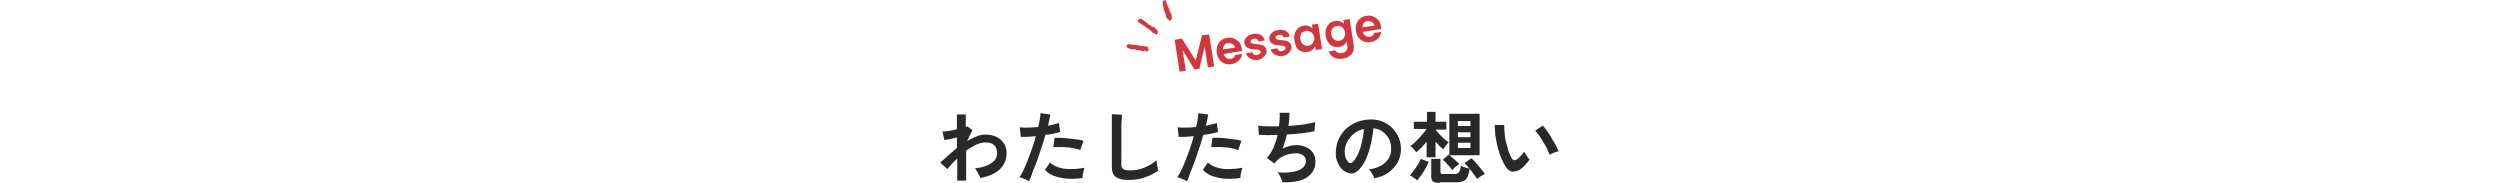 <?xml version="1.0" encoding="utf-8"?>
<!-- Generator: Adobe Illustrator 28.0.0, SVG Export Plug-In . SVG Version: 6.00 Build 0)  -->
<svg version="1.1" id="レイヤー_1" xmlns="http://www.w3.org/2000/svg" xmlns:xlink="http://www.w3.org/1999/xlink" x="0px"
	 y="0px" viewBox="0 0 760 55.6" style="enable-background:new 0 0 760 55.6;" xml:space="preserve">
<style type="text/css">
	.st0{fill:#292929;}
	.st1{fill:#CF383E;}
	.st2{clip-path:url(#SVGID_00000142854234458088570840000015023339242104454561_);}
</style>
<path class="st0" d="M291,55.1v-6.9c-1.2,1.1-2.2,2.2-3,3.2l-2.2-2c0.7-0.5,1.4-1.2,2.3-2c0.9-0.8,1.8-1.6,2.8-2.4v-3.2
	c-0.7,0.2-1.4,0.3-2.1,0.5c-0.7,0.1-1.2,0.2-1.7,0.3l-0.6-2.6c0.4,0,1.1-0.1,1.9-0.2c0.8-0.1,1.7-0.3,2.5-0.5v-4.5h2.7v3.8
	c0.2,0,0.4-0.1,0.5-0.2l1.5,1.2l-1.6,3.3c0.9-0.6,1.9-1,2.8-1.4s1.9-0.6,2.7-0.6c1.3,0,2.4,0.2,3.4,0.7c1,0.5,1.7,1.1,2.3,2
	c0.6,0.9,0.8,1.9,0.8,3.1c0,1.8-0.7,3.4-2,4.7s-3.3,2.2-6,2.7c-0.1-0.3-0.2-0.6-0.4-0.9c-0.2-0.4-0.3-0.7-0.6-1.1
	c-0.2-0.4-0.4-0.6-0.6-0.9c1.3-0.2,2.4-0.4,3.4-0.8c1-0.4,1.8-0.9,2.4-1.5c0.6-0.6,0.9-1.4,0.9-2.3c0-1.1-0.3-2-0.9-2.5
	c-0.6-0.6-1.5-0.8-2.6-0.8c-0.9,0-1.8,0.2-2.9,0.7c-1,0.5-2,1.1-3,1.8v9.1H291z M312.8,55.1c-0.4-0.2-0.8-0.5-1.4-0.7
	c-0.6-0.2-1-0.4-1.5-0.5c0.4-0.6,0.8-1.3,1.3-2.3c0.4-0.9,0.9-2,1.3-3.1c0.4-1.1,0.9-2.3,1.3-3.5c0.4-1.2,0.8-2.4,1.1-3.6
	c-0.9,0.1-1.8,0.1-2.6,0.2c-0.8,0-1.5,0-2,0l-0.3-2.9c0.7,0.1,1.5,0.1,2.5,0.1c1,0,2-0.1,3.1-0.2c0.2-0.8,0.4-1.6,0.5-2.3
	c0.1-0.7,0.2-1.3,0.2-1.9l3,0.4c-0.1,0.5-0.2,1-0.3,1.6c-0.1,0.6-0.3,1.2-0.4,1.8c0.7-0.1,1.3-0.2,1.8-0.4c0.6-0.1,1.1-0.3,1.5-0.4
	l0.4,2.7c-0.5,0.2-1.1,0.3-1.9,0.5c-0.8,0.2-1.6,0.3-2.6,0.4c-0.4,1.3-0.7,2.6-1.2,3.9c-0.4,1.3-0.9,2.6-1.3,3.9
	c-0.5,1.3-0.9,2.4-1.4,3.5C313.6,53.4,313.2,54.4,312.8,55.1z M329.1,54.1c-1.7,0.3-3.4,0.3-4.9,0.2c-1.5-0.1-2.8-0.5-4-0.9
	c-1.1-0.5-2-1.1-2.5-1.8l1.5-2.2c0.6,0.6,1.3,1,2.4,1.4c1,0.4,2.2,0.6,3.6,0.6c1.4,0,2.9-0.1,4.5-0.4c-0.2,0.4-0.3,0.9-0.4,1.5
	C329.1,53.2,329.1,53.7,329.1,54.1z M328.4,45.6c-0.5-0.2-1.1-0.3-1.8-0.5c-0.7-0.1-1.4-0.3-2.2-0.3c-0.8-0.1-1.5-0.1-2.2-0.1
	c-0.7,0-1.4,0-2,0l0.4-2.8c0.6,0,1.2,0,2,0c0.8,0,1.6,0.1,2.4,0.2c0.8,0.1,1.6,0.2,2.4,0.3c0.8,0.1,1.4,0.2,2,0.4L328.4,45.6z
	 M343.3,54.7c-1.3,0-2.3-0.1-3.1-0.4c-0.8-0.3-1.4-0.7-1.7-1.3c-0.4-0.6-0.5-1.4-0.5-2.5V34.7l3.1,0.2c0,0.3-0.1,0.7-0.1,1.4
	c0,0.6-0.1,1.3-0.1,2.1c0,0.6,0,1.2,0,1.9c0,0.7,0,1.5,0,2.3V50c0,0.7,0.2,1.2,0.6,1.4c0.4,0.3,1.1,0.4,2.1,0.4c1.6,0,3-0.3,4.4-0.9
	c1.4-0.6,2.6-1.3,3.6-2.2c0,0.3,0,0.7,0.1,1.1c0.1,0.4,0.1,0.8,0.2,1.2c0.1,0.4,0.1,0.7,0.2,0.9c-1.2,0.8-2.5,1.5-4,2
	C346.5,54.5,344.9,54.7,343.3,54.7z M360.8,55.1c-0.4-0.2-0.8-0.5-1.4-0.7c-0.6-0.2-1-0.4-1.5-0.5c0.4-0.6,0.8-1.3,1.3-2.3
	c0.4-0.9,0.9-2,1.3-3.1c0.4-1.1,0.9-2.3,1.3-3.5c0.4-1.2,0.8-2.4,1.1-3.6c-0.9,0.1-1.8,0.1-2.6,0.2c-0.8,0-1.5,0-2,0l-0.3-2.9
	c0.7,0.1,1.5,0.1,2.5,0.1c1,0,2-0.1,3.1-0.2c0.2-0.8,0.4-1.6,0.5-2.3c0.1-0.7,0.2-1.3,0.2-1.9l3,0.4c-0.1,0.5-0.2,1-0.3,1.6
	c-0.1,0.6-0.3,1.2-0.4,1.8c0.7-0.1,1.3-0.2,1.8-0.4c0.6-0.1,1.1-0.3,1.5-0.4l0.4,2.7c-0.5,0.2-1.1,0.3-1.9,0.5
	c-0.8,0.2-1.6,0.3-2.6,0.4c-0.4,1.3-0.7,2.6-1.2,3.9c-0.4,1.3-0.9,2.6-1.3,3.9c-0.5,1.3-0.9,2.4-1.4,3.5
	C361.6,53.4,361.2,54.4,360.8,55.1z M377.1,54.1c-1.7,0.3-3.4,0.3-4.9,0.2c-1.5-0.1-2.8-0.5-4-0.9c-1.1-0.5-2-1.1-2.5-1.8l1.5-2.2
	c0.6,0.6,1.3,1,2.4,1.4c1,0.4,2.2,0.6,3.6,0.6c1.4,0,2.9-0.1,4.5-0.4c-0.2,0.4-0.3,0.9-0.4,1.5C377.1,53.2,377.1,53.7,377.1,54.1z
	 M376.4,45.6c-0.5-0.2-1.1-0.3-1.8-0.5c-0.7-0.1-1.4-0.3-2.2-0.3c-0.8-0.1-1.5-0.1-2.2-0.1c-0.7,0-1.4,0-2,0l0.4-2.8
	c0.6,0,1.2,0,2,0c0.8,0,1.6,0.1,2.4,0.2c0.8,0.1,1.6,0.2,2.4,0.3c0.8,0.1,1.4,0.2,2,0.4L376.4,45.6z M389.8,55.4
	c0-0.3-0.1-0.6-0.3-1c-0.1-0.4-0.3-0.7-0.5-1.1c-0.2-0.4-0.4-0.7-0.6-0.9c2.7,0.2,4.8,0,6.3-0.6c1.5-0.6,2.3-1.6,2.3-2.9
	c0-0.7-0.3-1.3-0.9-1.7c-0.6-0.4-1.3-0.6-2.2-0.6c-1,0-2.1,0.2-3.2,0.6c-1.1,0.4-2,1-2.9,2c-0.1,0.1-0.1,0.2-0.2,0.3
	c-0.1,0.1-0.1,0.2-0.2,0.2l-2.3-1.7c0.8-0.8,1.4-1.8,2-3c0.5-1.3,1-2.6,1.3-4c-2.2,0.1-4.1,0.1-5.7,0l-0.2-2.8
	c0.7,0.1,1.6,0.2,2.7,0.2c1.1,0,2.3,0,3.6,0c0.2-1.5,0.3-2.9,0.2-4.1h3c0,1.2-0.1,2.5-0.3,4c1.1-0.1,2.2-0.2,3.2-0.3
	c1-0.1,2-0.2,2.8-0.4c0.8-0.1,1.5-0.3,2.1-0.5l-0.2,2.8c-0.9,0.2-2.2,0.4-3.7,0.6c-1.5,0.2-3.1,0.3-4.7,0.4
	c-0.2,0.7-0.3,1.5-0.6,2.2c-0.2,0.7-0.4,1.4-0.7,2.1c0.7-0.4,1.4-0.6,2.1-0.8c0.7-0.2,1.4-0.3,2-0.3c1.1,0,2.1,0.2,3,0.6
	c0.9,0.4,1.6,1,2.1,1.7c0.5,0.7,0.8,1.6,0.8,2.7c0,2.1-0.9,3.7-2.7,4.9C395.7,55,393.1,55.5,389.8,55.4z M417.8,54.2
	c-0.1-0.3-0.2-0.6-0.4-0.9c-0.2-0.4-0.4-0.7-0.6-1c-0.2-0.3-0.4-0.6-0.7-0.8c2.2-0.3,3.9-1,5-2.1c1.2-1.1,1.8-2.4,1.8-3.9
	c0.1-1.2-0.2-2.2-0.6-3.2c-0.5-0.9-1.2-1.7-2-2.3c-0.8-0.6-1.8-0.9-2.8-1c-0.1,1.5-0.4,3-0.7,4.6c-0.4,1.6-0.8,3-1.4,4.4
	c-0.6,1.4-1.3,2.5-2.2,3.5c-0.7,0.7-1.3,1.1-1.9,1.2c-0.6,0.1-1.3,0-1.9-0.3c-0.7-0.3-1.3-0.7-1.8-1.4c-0.5-0.6-0.9-1.4-1.2-2.2
	c-0.3-0.9-0.4-1.8-0.3-2.8c0.1-1.5,0.4-2.8,1-4c0.6-1.2,1.4-2.3,2.4-3.1c1-0.9,2.2-1.5,3.5-2c1.3-0.4,2.7-0.6,4.2-0.6
	c1.2,0.1,2.4,0.3,3.4,0.8c1.1,0.5,2,1.1,2.8,2c0.8,0.8,1.4,1.8,1.9,2.9c0.4,1.1,0.6,2.3,0.6,3.6c-0.1,2.2-0.9,4-2.3,5.5
	C422.2,52.7,420.3,53.7,417.8,54.2z M410,49.4c0.2,0.1,0.4,0.2,0.6,0.2c0.2,0,0.4-0.1,0.6-0.3c0.6-0.6,1.1-1.4,1.6-2.4
	c0.5-1.1,0.9-2.2,1.2-3.6c0.3-1.3,0.6-2.7,0.6-4.1c-1.1,0.3-2.1,0.7-3,1.4c-0.8,0.7-1.5,1.5-2,2.4c-0.5,0.9-0.8,2-0.8,3.1
	c0,0.8,0.1,1.4,0.3,2C409.4,48.7,409.7,49.1,410,49.4z M441.5,51.7c-0.2-0.3-0.5-0.6-0.8-1c-0.4-0.4-0.7-0.8-1.1-1.2
	c-0.4-0.4-0.7-0.7-1-0.9l1.8-1.6c0.1,0.1,0.1,0.1,0.2,0.1V34.6h9.2v12.6h-9.2c0.3,0.2,0.6,0.5,1,0.8c0.4,0.3,0.8,0.7,1.1,1
	c0.4,0.3,0.7,0.6,0.9,0.9c-0.2,0.1-0.4,0.3-0.7,0.5c-0.3,0.2-0.5,0.4-0.8,0.6C441.8,51.4,441.7,51.6,441.5,51.7z M433.7,47.7v-4.6
	c-0.5,0.6-1.1,1.2-1.6,1.8c-0.6,0.6-1.1,1-1.6,1.4c-0.1-0.2-0.3-0.4-0.5-0.7c-0.2-0.3-0.5-0.5-0.7-0.7c-0.2-0.2-0.4-0.4-0.6-0.5
	c0.5-0.3,1.1-0.8,1.7-1.4c0.6-0.6,1.2-1.2,1.8-1.9c0.6-0.7,1.1-1.3,1.5-1.9h-3.9V37h4v-3h2.6v3h3.3v2.4h-3.3v0
	c0.3,0.4,0.7,0.9,1.2,1.4c0.5,0.5,0.9,1,1.4,1.4c0.5,0.4,1,0.8,1.4,1.1c-0.3,0.2-0.6,0.6-0.9,1c-0.3,0.4-0.6,0.8-0.7,1.1
	c-0.8-0.6-1.6-1.4-2.4-2.3v4.7H433.7z M437.7,55.6c-1,0-1.6-0.1-2-0.4c-0.4-0.3-0.6-0.8-0.6-1.5v-5.4h2.8v4c0,0.2,0.1,0.4,0.2,0.5
	c0.1,0.1,0.3,0.1,0.7,0.1h3.4c0.6,0,1-0.2,1.3-0.5c0.3-0.4,0.5-1,0.6-2c0.3,0.2,0.7,0.3,1.3,0.5c0.5,0.2,1,0.3,1.4,0.4
	c-0.2,1.1-0.4,1.9-0.7,2.5c-0.3,0.6-0.6,1-1.1,1.2c-0.5,0.2-1.1,0.4-1.9,0.4H437.7z M449,54.4c-0.3-0.5-0.6-1-1.1-1.6
	c-0.4-0.6-0.9-1.2-1.4-1.8c-0.5-0.6-0.9-1.1-1.3-1.4l2.1-1.5c0.4,0.4,0.9,0.8,1.4,1.4c0.5,0.6,1,1.2,1.5,1.8
	c0.5,0.6,0.9,1.1,1.2,1.6c-0.2,0.1-0.5,0.2-0.8,0.4c-0.3,0.2-0.6,0.4-0.9,0.6C449.5,54.1,449.2,54.2,449,54.4z M430.8,54.9
	c-0.1-0.1-0.3-0.3-0.6-0.6c-0.3-0.2-0.6-0.4-0.9-0.6c-0.3-0.2-0.5-0.3-0.7-0.4c0.3-0.2,0.5-0.6,0.8-1c0.3-0.4,0.6-0.8,1-1.3
	c0.3-0.5,0.6-1,0.9-1.4c0.3-0.5,0.4-0.9,0.6-1.3l2.4,0.9c-0.2,0.6-0.5,1.3-0.9,1.9c-0.4,0.7-0.8,1.4-1.2,2
	C431.6,53.8,431.2,54.4,430.8,54.9z M443.2,45h3.8v-1.6h-3.8V45z M443.2,41.7h3.8v-1.5h-3.8V41.7z M443.2,38.3h3.8v-1.5h-3.8V38.3z
	 M462,51.6c-0.8,0.4-1.6,0.6-2.3,0.6c-0.7-0.1-1.3-0.6-1.9-1.4c-0.5-0.8-1-1.7-1.4-2.7c-0.4-1-0.8-2.1-1.1-3.3
	c-0.3-1.2-0.5-2.3-0.7-3.5c-0.1-1.2-0.2-2.3-0.2-3.3l2.9,0c0,0.8,0,1.6,0.1,2.6c0.1,0.9,0.2,1.9,0.5,2.8c0.2,0.9,0.5,1.8,0.7,2.6
	c0.3,0.8,0.6,1.5,0.9,2c0.2,0.4,0.5,0.6,0.7,0.7c0.3,0,0.6,0,0.9-0.2c0.4-0.3,0.8-0.6,1.2-1.1c0.4-0.4,0.8-0.9,1.1-1.3
	c0.1,0.2,0.2,0.5,0.4,0.8c0.2,0.3,0.4,0.6,0.6,0.9c0.2,0.3,0.4,0.5,0.6,0.7c-0.4,0.6-0.9,1.2-1.5,1.8
	C463.1,50.8,462.5,51.3,462,51.6z M471.1,47.1c-0.2-0.5-0.4-1-0.7-1.7s-0.7-1.4-1.2-2.1c-0.4-0.8-0.9-1.4-1.3-2.1
	c-0.4-0.6-0.8-1.1-1.2-1.5l2.3-1.5c0.4,0.4,0.8,0.9,1.3,1.6c0.5,0.7,1,1.4,1.4,2.2c0.5,0.8,0.9,1.5,1.3,2.2c0.4,0.7,0.6,1.3,0.8,1.8
	c-0.5,0.1-1,0.2-1.5,0.5C471.8,46.6,471.4,46.9,471.1,47.1z"/>
<path class="st1" d="M367.6,10.5l1.5,9.7l-1.9,0.3l-1-6.3l-1.6,6.7l-1.5,0.2l-3.6-5.9l1,6.3l-1.9,0.3l-1.5-9.7l2.2-0.4l4.2,6.7
	l1.9-7.7L367.6,10.5z M377.5,14.7c0,0.3,0.1,0.5,0.1,0.8l-5.6,0.9c0.1,0.5,0.4,0.9,0.8,1.2c0.4,0.3,0.8,0.3,1.3,0.3
	c0.7-0.1,1.2-0.5,1.4-1.2l2.1-0.3c-0.1,0.8-0.4,1.4-1,2c-0.6,0.6-1.3,0.9-2.2,1.1c-0.7,0.1-1.4,0.1-2.1-0.2
	c-0.6-0.2-1.2-0.6-1.6-1.2c-0.4-0.5-0.7-1.2-0.8-2c-0.1-0.8-0.1-1.5,0.2-2.2c0.2-0.7,0.6-1.2,1.1-1.6c0.5-0.4,1.2-0.7,1.9-0.8
	c0.7-0.1,1.4-0.1,2,0.2c0.6,0.2,1.1,0.6,1.6,1.1C377.1,13.4,377.4,14,377.5,14.7z M375.4,14.5c-0.1-0.5-0.3-0.9-0.7-1.1
	c-0.4-0.2-0.9-0.3-1.4-0.3c-0.5,0.1-0.9,0.3-1.1,0.6c-0.3,0.3-0.4,0.8-0.4,1.3L375.4,14.5z M382.5,18.2c-0.6,0.1-1.2,0.1-1.7-0.1
	c-0.5-0.2-1-0.4-1.3-0.7c-0.3-0.3-0.6-0.7-0.7-1.2l1.9-0.3c0.1,0.3,0.3,0.5,0.5,0.7c0.3,0.2,0.6,0.2,1,0.1c0.4-0.1,0.6-0.2,0.8-0.4
	c0.2-0.2,0.3-0.4,0.2-0.6c0-0.2-0.2-0.4-0.5-0.5c-0.3-0.1-0.7-0.2-1.3-0.2c-0.6,0-1.1-0.1-1.5-0.2c-0.4-0.1-0.7-0.3-1-0.5
	c-0.3-0.3-0.5-0.7-0.6-1.2c-0.1-0.4,0-0.8,0.2-1.2c0.2-0.4,0.5-0.7,0.9-1c0.4-0.3,1-0.5,1.6-0.6c0.9-0.1,1.7,0,2.3,0.3
	c0.6,0.4,1,0.9,1.2,1.7l-1.9,0.3c-0.1-0.3-0.2-0.5-0.5-0.7c-0.3-0.1-0.6-0.2-0.9-0.1c-0.4,0.1-0.6,0.2-0.8,0.3
	c-0.2,0.2-0.2,0.4-0.2,0.6c0,0.3,0.2,0.4,0.5,0.5c0.3,0.1,0.7,0.2,1.3,0.2c0.6,0.1,1.1,0.1,1.4,0.2c0.4,0.1,0.7,0.3,1,0.5
	c0.3,0.3,0.5,0.6,0.6,1.2c0.1,0.4,0,0.9-0.2,1.2c-0.2,0.4-0.5,0.7-0.9,1C383.6,17.9,383.1,18.1,382.5,18.2z M390,17
	c-0.6,0.1-1.2,0.1-1.7-0.1c-0.5-0.2-1-0.4-1.3-0.7c-0.3-0.3-0.6-0.7-0.7-1.2l2-0.3c0.1,0.3,0.3,0.5,0.5,0.7c0.3,0.2,0.6,0.2,1,0.1
	c0.4-0.1,0.6-0.2,0.8-0.4c0.2-0.2,0.3-0.4,0.2-0.6c0-0.2-0.2-0.4-0.5-0.5c-0.3-0.1-0.7-0.2-1.3-0.2c-0.6,0-1.1-0.1-1.5-0.2
	c-0.4-0.1-0.7-0.3-1-0.5c-0.3-0.3-0.5-0.7-0.6-1.2c-0.1-0.4,0-0.8,0.2-1.2c0.2-0.4,0.5-0.7,0.9-1c0.4-0.3,1-0.5,1.6-0.6
	c0.9-0.1,1.7,0,2.3,0.3c0.6,0.4,1,0.9,1.2,1.7l-1.9,0.3c-0.1-0.3-0.2-0.5-0.5-0.7c-0.3-0.1-0.6-0.2-0.9-0.1
	c-0.4,0.1-0.6,0.2-0.8,0.3c-0.2,0.2-0.2,0.4-0.2,0.6c0,0.3,0.2,0.4,0.5,0.5c0.3,0.1,0.7,0.2,1.3,0.2c0.6,0.1,1.1,0.1,1.4,0.2
	c0.4,0.1,0.7,0.3,1,0.5c0.3,0.3,0.5,0.6,0.6,1.2c0.1,0.4,0,0.9-0.2,1.2c-0.2,0.4-0.5,0.7-0.9,1C391.2,16.7,390.7,16.9,390,17z
	 M393.5,12.3c-0.1-0.8-0.1-1.5,0.1-2.1c0.2-0.6,0.6-1.2,1-1.6c0.5-0.4,1.1-0.7,1.7-0.8c0.6-0.1,1.1-0.1,1.5,0.1
	c0.5,0.2,0.9,0.4,1.2,0.7l-0.2-1.1l1.9-0.3l1.2,7.7l-1.9,0.3l-0.2-1.1c-0.2,0.4-0.5,0.8-0.9,1.1c-0.4,0.3-0.9,0.5-1.5,0.6
	c-0.6,0.1-1.3,0-1.8-0.2c-0.6-0.2-1.1-0.6-1.5-1.2C393.9,13.8,393.6,13.1,393.5,12.3z M399.5,11.4c-0.1-0.5-0.2-0.9-0.5-1.2
	c-0.2-0.3-0.5-0.5-0.9-0.7c-0.3-0.1-0.7-0.2-1.1-0.1c-0.4,0.1-0.7,0.2-1,0.4c-0.3,0.2-0.5,0.5-0.6,0.9c-0.1,0.4-0.2,0.8-0.1,1.2
	c0.1,0.5,0.2,0.9,0.5,1.2c0.2,0.3,0.5,0.5,0.9,0.7c0.3,0.1,0.7,0.2,1,0.1c0.4-0.1,0.7-0.2,1-0.4c0.3-0.2,0.5-0.5,0.6-0.9
	C399.6,12.3,399.6,11.9,399.5,11.4z M405.8,6.4c0.6-0.1,1.1-0.1,1.6,0.1c0.5,0.2,0.9,0.4,1.2,0.7l-0.2-1.1l1.9-0.3l1.2,7.7
	c0.1,0.7,0.1,1.4-0.1,2c-0.2,0.6-0.6,1.1-1.1,1.5c-0.5,0.4-1.2,0.7-2,0.8c-1.1,0.2-2,0.1-2.8-0.3c-0.8-0.4-1.3-1-1.5-1.9l1.9-0.3
	c0.2,0.3,0.4,0.6,0.8,0.7c0.4,0.2,0.8,0.2,1.3,0.1c0.6-0.1,1-0.3,1.3-0.7c0.3-0.4,0.4-0.9,0.3-1.6l-0.2-1.2
	c-0.2,0.4-0.5,0.8-0.9,1.1c-0.4,0.3-0.9,0.5-1.4,0.6c-0.6,0.1-1.3,0-1.8-0.2c-0.6-0.2-1.1-0.6-1.5-1.2c-0.4-0.6-0.7-1.2-0.8-2
	c-0.1-0.8-0.1-1.5,0.1-2.1c0.2-0.6,0.6-1.2,1-1.6C404.5,6.7,405.1,6.5,405.8,6.4z M408.9,9.9c-0.1-0.5-0.2-0.9-0.5-1.2
	c-0.2-0.3-0.5-0.5-0.9-0.7c-0.3-0.1-0.7-0.2-1.1-0.1c-0.4,0.1-0.7,0.2-1,0.4s-0.5,0.5-0.6,0.9c-0.1,0.4-0.2,0.8-0.1,1.2
	c0.1,0.5,0.2,0.9,0.5,1.2c0.2,0.3,0.5,0.5,0.9,0.7c0.3,0.1,0.7,0.2,1,0.1c0.4-0.1,0.7-0.2,1-0.4c0.3-0.2,0.5-0.5,0.6-0.9
	C409,10.8,409,10.4,408.9,9.9z M419.8,8c0,0.3,0.1,0.5,0.1,0.8l-5.6,0.9c0.1,0.5,0.4,0.9,0.8,1.2c0.4,0.3,0.8,0.3,1.3,0.3
	c0.7-0.1,1.2-0.5,1.4-1.2l2.1-0.3c-0.1,0.8-0.4,1.4-1,2c-0.6,0.6-1.3,0.9-2.2,1.1c-0.7,0.1-1.4,0.1-2.1-0.2
	c-0.6-0.2-1.2-0.6-1.6-1.2c-0.4-0.5-0.7-1.2-0.8-2c-0.1-0.8-0.1-1.5,0.2-2.2c0.2-0.7,0.6-1.2,1.1-1.6c0.5-0.4,1.2-0.7,1.9-0.8
	c0.7-0.1,1.4-0.1,2,0.2c0.6,0.2,1.1,0.6,1.6,1.1C419.5,6.6,419.7,7.3,419.8,8z M417.8,7.8c-0.1-0.5-0.3-0.9-0.7-1.1
	c-0.4-0.2-0.9-0.3-1.4-0.3c-0.5,0.1-0.9,0.3-1.1,0.6c-0.3,0.3-0.4,0.8-0.4,1.3L417.8,7.8z"/>
<g>
	<defs>
		
			<rect id="SVGID_1_" x="340.7" y="2.8" transform="matrix(0.92 -0.393 0.393 0.92 24.547 137.78)" width="16.7" height="12.2"/>
	</defs>
	<clipPath id="SVGID_00000014592301184919043400000010809428608144130202_">
		<use xlink:href="#SVGID_1_"  style="overflow:visible;"/>
	</clipPath>
	<g style="clip-path:url(#SVGID_00000014592301184919043400000010809428608144130202_);">
		<path class="st1" d="M352,9.6C352,9.6,352,9.6,352,9.6c0,0.1,0,0.1,0,0.2c0,0.2,0,0.3-0.3,0.6c0,0-0.1,0.1-0.1,0
			c-0.1,0-0.2,0-0.3,0c-0.1,0-0.1,0-0.1-0.1c-0.2-0.2-0.4-0.3-0.6-0.3c-0.1,0-0.2-0.1-0.3-0.2c0,0-0.1-0.1-0.1-0.1
			c-0.1,0-0.1-0.1-0.1-0.1c-0.1-0.1-0.2-0.2-0.3-0.3c0,0-0.1-0.1-0.1-0.1c-0.3-0.3-0.6-0.5-0.9-0.6c-0.1,0-0.2-0.1-0.3-0.2
			c-0.1-0.2-0.3-0.3-0.5-0.4c-0.2-0.1-0.3-0.2-0.5-0.3c-0.1-0.1-0.3-0.2-0.4-0.3c-0.2-0.1-0.4-0.3-0.7-0.5c-0.1-0.1-0.1-0.1-0.2-0.1
			c0,0-0.1,0-0.1,0c0,0-0.1-0.1-0.1-0.1c0-0.1-0.1-0.2-0.1-0.3c0-0.3,0.2-0.5,0.5-0.6c0.1,0,0.2,0,0.2-0.1c0.1,0,0.2,0,0.3,0
			c0.1,0.1,0.3,0.2,0.4,0.3c0.2,0.1,0.4,0.2,0.6,0.4l0,0l0,0c0.3,0.2,0.6,0.4,0.8,0.6c0.1,0.1,0.2,0.1,0.2,0.2l0.1,0.1
			c0.2,0.1,0.3,0.2,0.5,0.3c0.2,0.1,0.4,0.2,0.5,0.3c0.1,0.1,0.3,0.3,0.6,0.3c0,0,0.1,0,0.1,0c0,0,0,0,0.1,0
			c0.1,0.1,0.2,0.1,0.3,0.3l0,0c0,0.1,0.1,0.2,0.2,0.2c0.1,0.1,0.3,0.3,0.4,0.4c0.1,0.1,0.2,0.1,0.2,0.2
			C351.9,9.5,351.9,9.5,352,9.6C352,9.5,352,9.5,352,9.6L352,9.6L352,9.6z"/>
		<path class="st1" d="M349.1,14.8c0,0.1,0,0.1,0.1,0.2c0,0,0,0,0,0c0,0.2-0.1,0.4-0.2,0.5c0,0.1-0.1,0.1-0.1,0.1
			c-0.2,0.1-0.4,0.1-0.6,0c0,0-0.1,0-0.1-0.1c0,0-0.1,0-0.1-0.1c-0.2-0.1-0.3,0-0.4,0.1c-0.1,0.1-0.1,0.1-0.2,0.1c0,0-0.1,0-0.1,0
			c-0.1,0-0.2-0.1-0.3-0.1c-0.1-0.1-0.3-0.1-0.4-0.1c-0.1,0-0.2,0-0.3-0.1c-0.1-0.1-0.3-0.1-0.4-0.1c-0.1,0-0.3,0-0.4,0
			c-0.1,0-0.2,0-0.2-0.1l-0.1,0c-0.1,0-0.2-0.1-0.3-0.1l-0.1,0c-0.2,0-0.3,0-0.5,0c-0.1,0-0.1,0-0.1,0c-0.3,0-0.6,0-0.8-0.2
			c-0.1-0.1-0.3-0.1-0.4-0.1c-0.1,0-0.2-0.1-0.3-0.1c0,0-0.1,0-0.1-0.1c0,0,0,0,0-0.1c0,0,0-0.1-0.1-0.1l-0.1-0.1l0,0c0,0,0,0,0,0
			c-0.1-0.2,0-0.3,0.1-0.5c0.1-0.1,0.2-0.2,0.3-0.2c0.1-0.1,0.2-0.1,0.3-0.1c0.1,0,0.2,0,0.4,0.1c0.2,0,0.4,0.1,0.6,0.1
			c0.1,0.1,0.3,0,0.4,0c0.1,0,0.2,0,0.2,0c0.1,0,0.2,0,0.4,0.1c0.1,0,0.2,0,0.3,0c0.2,0,0.4,0.1,0.5,0.1l0.2,0
			c0.2,0,0.3,0.1,0.5,0.1c0.2,0.1,0.4,0.1,0.6,0.1c0.1,0,0.1,0,0.2,0c0.3,0.1,0.6,0.1,0.8,0.1c0.1,0,0.1,0,0.2,0
			c0.1,0,0.3,0.1,0.4,0.1C348.9,14.5,349,14.6,349.1,14.8L349.1,14.8z"/>
		<path class="st1" d="M354.9,1.3c0,0,0,0.1,0,0.1c0,0.1,0,0.2,0,0.3c0,0.1,0.1,0.1,0.1,0.2c0,0,0,0,0.1,0c0,0,0,0,0.1,0.1
			c0,0,0,0,0,0c0,0.1,0,0.1,0,0.2c0,0.1,0,0.1,0,0.2c0,0.1,0,0.1,0.1,0.1c0,0,0.1,0.1,0.1,0.1c0,0,0.1,0.1,0.1,0.1c0,0,0,0,0,0
			c0,0,0,0,0,0c0,0.1,0,0.2,0,0.4l0,0.1c0,0.1,0,0.1,0,0.2c0,0,0,0.1,0.1,0.1c0.1,0.1,0.2,0.2,0.2,0.3c0.1,0.1,0.1,0.3,0.2,0.4
			c0.1,0.2,0.1,0.3,0.2,0.5c0,0,0,0.1,0,0.1c0,0.1,0,0.2,0,0.4c0,0.2,0.1,0.5,0,0.7c0,0.1-0.1,0.2-0.2,0.2c-0.1,0.1-0.2,0.1-0.3,0.2
			c-0.1,0-0.1,0-0.2,0c0,0-0.1,0-0.1-0.1c0-0.1,0-0.1-0.1-0.2c-0.1-0.1-0.2-0.2-0.3-0.3c0,0,0,0-0.1,0c0,0,0,0-0.1,0
			c0,0-0.1-0.1-0.1-0.1c0,0-0.1-0.1-0.1-0.2c-0.1-0.2-0.1-0.3-0.1-0.4c0-0.1,0-0.3-0.1-0.5c-0.1-0.2-0.2-0.4-0.2-0.6
			c0,0,0-0.1,0-0.1c-0.1-0.2-0.2-0.3-0.3-0.5c0,0-0.1-0.1-0.1-0.1c0-0.1,0-0.1,0-0.2c0-0.1,0-0.2,0-0.3c0-0.1-0.1-0.1-0.1-0.2
			c0,0,0,0,0-0.1c0,0,0,0,0-0.1c0,0,0-0.1,0-0.1c0-0.1,0-0.2-0.1-0.3c0,0,0-0.1-0.1-0.1c0,0,0,0,0-0.1c0-0.1,0-0.2,0-0.3
			c0-0.1,0-0.3,0-0.4c-0.1-0.2-0.1-0.4,0-0.6l0-0.1c0,0,0-0.1,0.1-0.1c0.1,0,0.1-0.1,0.2-0.1l0,0c0.2-0.1,0.4-0.1,0.5,0c0,0,0,0,0,0
			c0,0,0,0.1,0.1,0.1c0.1,0.1,0.1,0.2,0.2,0.3c0,0,0,0.1,0,0.1C354.6,1,354.7,1.1,354.9,1.3C354.9,1.3,354.9,1.3,354.9,1.3
			L354.9,1.3z"/>
	</g>
</g>
</svg>
